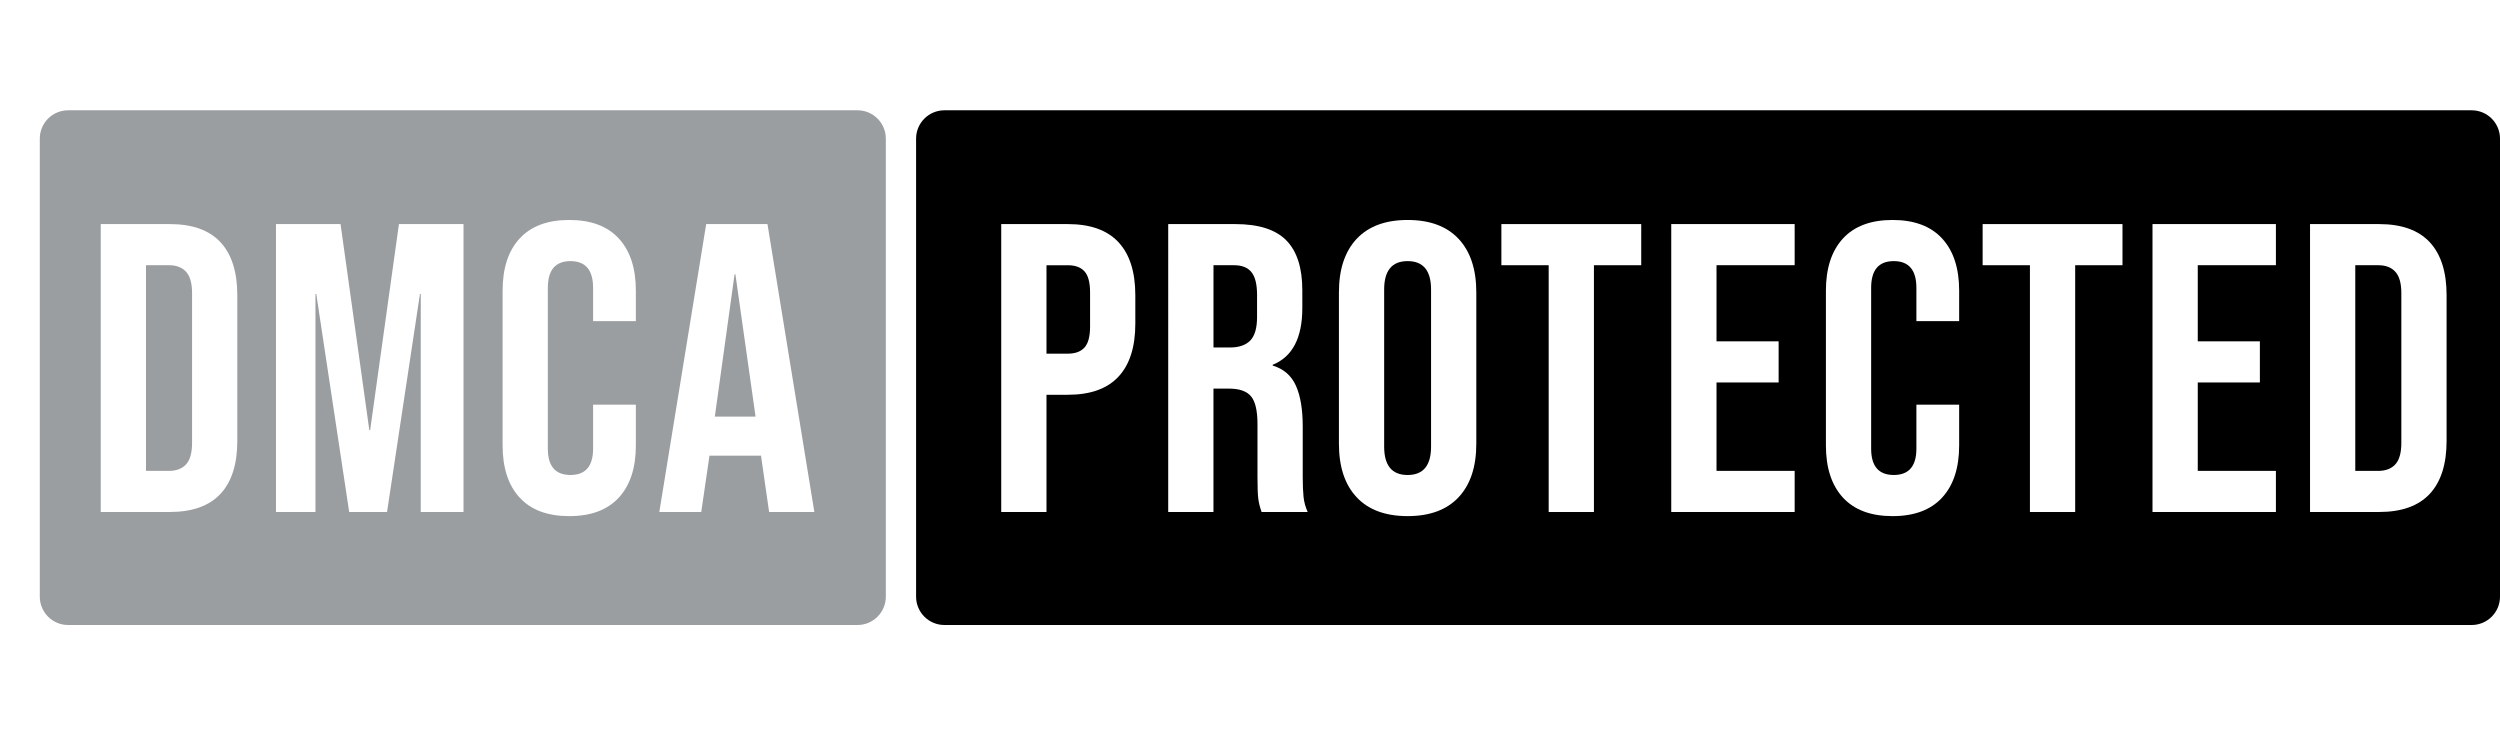 <?xml version="1.0" encoding="utf-8"?>
<!-- Generator: Adobe Illustrator 27.1.0, SVG Export Plug-In . SVG Version: 6.00 Build 0)  -->
<svg version="1.1" id="Layer_1" xmlns="http://www.w3.org/2000/svg" xmlns:xlink="http://www.w3.org/1999/xlink" x="0px" y="0px"
	 width="170px" height="50px" viewBox="0 0 170 50" style="enable-background:new 0 0 170 50;" xml:space="preserve">
<style type="text/css">
	.st0{fill:#FFFFFF;}
	.st1{fill:#9A9EA1;}
</style>
<rect class="st0" width="170" height="50"/>
<rect class="st0" width="170" height="50"/>
<path class="st1" d="M58.309,42.5H4.633c-1.064,0-1.927-0.863-1.927-1.927V9.427C2.706,8.363,3.568,7.5,4.633,7.5h53.676
	c1.064,0,1.927,0.863,1.927,1.927v31.147C60.235,41.638,59.373,42.5,58.309,42.5z"/>
<path d="M168.073,42.5H64.221c-1.064,0-1.927-0.863-1.927-1.927V9.427c0-1.064,0.863-1.927,1.927-1.927h103.853
	C169.137,7.5,170,8.363,170,9.427v31.147C170,41.638,169.137,42.5,168.073,42.5z"/>
<g>
	<path class="st0" d="M68.084,15.238h4.531c1.529,0,2.676,0.41,3.44,1.23c0.764,0.821,1.147,2.023,1.147,3.608
		v1.93c0,1.585-0.382,2.788-1.147,3.608c-0.765,0.821-1.912,1.23-3.44,1.23h-1.454v7.972h-3.077V15.238z
		 M72.615,24.049c0.503,0,0.881-0.14,1.133-0.42c0.252-0.279,0.377-0.755,0.377-1.426v-2.321
		c0-0.671-0.126-1.147-0.377-1.427c-0.252-0.28-0.629-0.419-1.133-0.419h-1.454v6.014H72.615z"/>
	<path class="st0" d="M79.44,15.238h4.559c1.585,0,2.741,0.368,3.468,1.105c0.728,0.737,1.091,1.87,1.091,3.398
		v1.203c0,2.033-0.671,3.319-2.014,3.86v0.056c0.746,0.224,1.272,0.681,1.58,1.371
		c0.308,0.69,0.462,1.612,0.462,2.769v3.44c0,0.559,0.019,1.012,0.056,1.356s0.13,0.685,0.28,1.02h-3.133
		c-0.112-0.316-0.186-0.615-0.224-0.895c-0.038-0.279-0.056-0.782-0.056-1.51v-3.58
		c0-0.895-0.145-1.52-0.434-1.874c-0.29-0.353-0.788-0.531-1.497-0.531h-1.062v8.391h-3.077V15.238z M83.635,23.629
		c0.615,0,1.077-0.158,1.384-0.475s0.461-0.849,0.461-1.594v-1.511c0-0.709-0.126-1.221-0.377-1.538
		c-0.252-0.317-0.648-0.476-1.188-0.476h-1.398v5.594H83.635z"/>
	<path class="st0" d="M92.25,33.81c-0.802-0.857-1.203-2.069-1.203-3.636v-10.293c0-1.566,0.401-2.778,1.203-3.636
		c0.801-0.857,1.958-1.287,3.468-1.287c1.511,0,2.666,0.429,3.469,1.287c0.801,0.858,1.202,2.07,1.202,3.636v10.293
		c0,1.566-0.401,2.778-1.202,3.636c-0.803,0.857-1.958,1.286-3.469,1.286
		C94.208,35.096,93.05,34.667,92.25,33.81z M97.312,30.37V19.686c0-1.287-0.531-1.93-1.595-1.93
		c-1.062,0-1.594,0.644-1.594,1.93v10.684c0,1.287,0.531,1.93,1.594,1.93
		C96.781,32.299,97.312,31.657,97.312,30.37z"/>
	<path class="st0" d="M105.31,18.035h-3.216v-2.797h9.51v2.797h-3.217v16.782h-3.077V18.035z"/>
	<path class="st0" d="M113.645,15.238h8.392v2.797h-5.314v5.174h4.224v2.797h-4.224V32.02h5.314v2.797h-8.392V15.238z"
		/>
	<path class="st0" d="M125.322,33.838c-0.773-0.84-1.16-2.023-1.16-3.553V19.769c0-1.528,0.387-2.713,1.16-3.552
		c0.773-0.839,1.897-1.259,3.371-1.259c1.473,0,2.596,0.419,3.37,1.259c0.773,0.839,1.16,2.023,1.16,3.552
		v2.07h-2.908v-2.265c0-1.212-0.514-1.818-1.538-1.818c-1.026,0-1.539,0.606-1.539,1.818v10.935
		c0,1.193,0.513,1.79,1.539,1.79c1.024,0,1.538-0.597,1.538-1.79v-2.992h2.908v2.769
		c0,1.529-0.387,2.713-1.16,3.553c-0.774,0.839-1.897,1.258-3.37,1.258
		C127.219,35.096,126.096,34.677,125.322,33.838z"/>
	<path class="st0" d="M138.035,18.035h-3.216v-2.797h9.51v2.797h-3.217v16.782h-3.077V18.035z"/>
	<path class="st0" d="M146.37,15.238h8.392v2.797h-5.314v5.174h4.224v2.797h-4.224V32.02h5.314v2.797h-8.392V15.238z"
		/>
	<path class="st0" d="M157.082,15.238h4.699c1.528,0,2.676,0.41,3.44,1.23c0.764,0.821,1.147,2.023,1.147,3.608
		v9.901c0,1.585-0.383,2.788-1.147,3.608c-0.765,0.82-1.912,1.23-3.44,1.23h-4.699V15.238z M161.725,32.02
		c0.503,0,0.89-0.149,1.16-0.447c0.271-0.299,0.406-0.783,0.406-1.455V19.937c0-0.671-0.136-1.156-0.406-1.454
		s-0.657-0.448-1.16-0.448h-1.566V32.02H161.725z"/>
</g>
<g>
	<path class="st0" d="M6.851,15.238h4.699c1.529,0,2.675,0.41,3.44,1.23c0.764,0.821,1.147,2.023,1.147,3.608
		v9.9c0,1.585-0.382,2.788-1.147,3.608c-0.765,0.82-1.912,1.23-3.44,1.23H6.851V15.238z M11.494,32.02
		c0.503,0,0.89-0.149,1.161-0.447c0.271-0.299,0.406-0.783,0.406-1.455V19.937c0-0.671-0.135-1.156-0.406-1.454
		s-0.657-0.448-1.161-0.448H9.928v13.984H11.494z"/>
	<path class="st0" d="M18.766,15.238h4.391L25.114,29.25h0.056l1.958-14.012h4.391v19.578h-2.908V19.993h-0.055
		l-2.238,14.823h-2.573l-2.238-14.823h-0.056v14.823h-2.685V15.238z"/>
	<path class="st0" d="M35.337,33.838c-0.773-0.84-1.16-2.023-1.16-3.553V19.769c0-1.528,0.387-2.713,1.16-3.552
		c0.773-0.839,1.897-1.259,3.371-1.259c1.473,0,2.596,0.419,3.37,1.259c0.773,0.839,1.16,2.023,1.16,3.552
		v2.07H40.33v-2.265c0-1.212-0.514-1.818-1.538-1.818c-1.026,0-1.539,0.606-1.539,1.818v10.935
		c0,1.193,0.513,1.79,1.539,1.79c1.024,0,1.538-0.597,1.538-1.79v-2.992h2.908v2.769
		c0,1.529-0.387,2.713-1.16,3.553c-0.774,0.839-1.897,1.258-3.37,1.258
		C37.234,35.096,36.11,34.677,35.337,33.838z"/>
	<path class="st0" d="M48.021,15.238h4.167l3.188,19.578h-3.076l-0.56-3.888v0.056h-3.496l-0.56,3.832H44.833
		L48.021,15.238z M51.378,28.327l-1.371-9.677h-0.056l-1.343,9.677H51.378z"/>
</g>
</svg>
